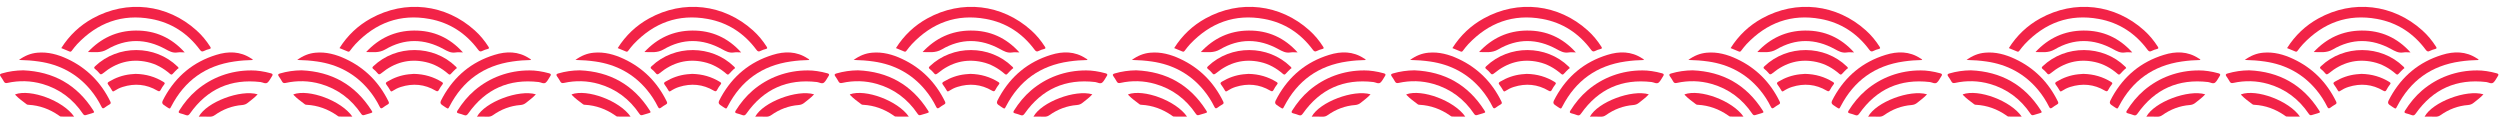 <?xml version="1.0" encoding="UTF-8" standalone="no"?><svg xmlns="http://www.w3.org/2000/svg" xmlns:xlink="http://www.w3.org/1999/xlink" fill="#000000" height="7.4" preserveAspectRatio="xMidYMid meet" version="1" viewBox="0.8 -0.4 158.5 7.4" width="158.5" zoomAndPan="magnify"><g clip-rule="evenodd" fill="#f22347" fill-rule="evenodd"><g id="change1_7"><path d="M4.685,2.649C5.193,1.845,5.853,1.222,6.67,0.77 c2.181-1.205,4.737-0.91,6.588,0.756c0.337,0.302,0.625,0.65,0.868,1.033c0.051,0.08,0.058,0.121-0.052,0.149 c-0.115,0.028-0.231,0.066-0.334,0.12c-0.124,0.068-0.187,0.032-0.265-0.072c-0.779-1.049-1.81-1.722-3.092-1.955 C8.534,0.463,6.974,1.046,5.69,2.4C5.568,2.529,5.462,2.674,5.353,2.814c-0.042,0.053-0.074,0.082-0.147,0.05 C5.039,2.789,4.868,2.725,4.685,2.649z"/><path d="M2.278,4.058c1.908,0.084,3.392,0.91,4.426,2.526 c0.092,0.144,0.089,0.146-0.08,0.199c-0.123,0.038-0.248,0.071-0.37,0.11C6.166,6.923,6.115,6.897,6.061,6.818 C5.428,5.88,4.574,5.234,3.482,4.921C2.754,4.713,2.015,4.695,1.275,4.856C1.167,4.881,1.099,4.865,1.043,4.765 C0.981,4.652,0.911,4.542,0.836,4.438C0.762,4.333,0.799,4.29,0.911,4.257C1.356,4.127,1.811,4.063,2.278,4.058z"/><path d="M16.741,4.064c0.353-0.003,0.797,0.062,1.234,0.183 c0.123,0.034,0.138,0.086,0.069,0.185c-0.093,0.133-0.159,0.297-0.278,0.4c-0.132,0.112-0.3-0.013-0.451-0.031 c-1.887-0.22-3.377,0.446-4.47,1.995c-0.075,0.104-0.137,0.151-0.263,0.1c-0.114-0.045-0.233-0.079-0.353-0.111 c-0.11-0.03-0.129-0.074-0.065-0.174c0.301-0.478,0.652-0.911,1.082-1.278C14.203,4.516,15.42,4.06,16.741,4.064z"/><path d="M2.002,3.4c0.37-0.268,0.748-0.422,1.169-0.459 C3.843,2.88,4.47,3.054,5.071,3.334c1.227,0.573,2.126,1.482,2.721,2.697c0.043,0.088,0.041,0.141-0.049,0.191 c-0.107,0.06-0.212,0.128-0.311,0.204c-0.096,0.07-0.144,0.052-0.197-0.055c-0.189-0.384-0.419-0.74-0.693-1.07 C5.688,4.275,4.59,3.691,3.274,3.501C2.864,3.441,2.452,3.41,2.002,3.4z"/><path d="M16.829,3.404c-0.395,0.008-0.783,0.037-1.169,0.093 c-1.823,0.258-3.151,1.212-3.998,2.841c-0.089,0.172-0.089,0.172-0.255,0.067c-0.395-0.251-0.395-0.25-0.168-0.658 c0.735-1.322,1.818-2.22,3.265-2.667c0.765-0.238,1.515-0.237,2.214,0.222C16.757,3.327,16.81,3.341,16.829,3.404z"/><path d="M12.51,2.922c-0.157,0-0.317-0.021-0.47,0.005 c-0.289,0.046-0.516-0.086-0.751-0.213c-1.24-0.679-2.483-0.693-3.706,0.023C7.19,2.968,6.787,2.903,6.375,2.898 c0.821-0.881,1.829-1.351,3.031-1.361C10.64,1.525,11.676,1.993,12.51,2.922z"/><path d="M12.121,3.929c-0.01,0.006-0.039,0.019-0.06,0.037 c-0.104,0.102-0.21,0.198-0.304,0.308c-0.064,0.072-0.106,0.07-0.179,0.008c-0.418-0.362-0.891-0.629-1.435-0.749 C9.09,3.299,8.161,3.566,7.338,4.241C7.23,4.329,7.173,4.345,7.084,4.227C7.014,4.134,6.923,4.052,6.83,3.978 c-0.089-0.07-0.07-0.11,0.003-0.182c1.444-1.371,3.798-1.362,5.222,0.023C12.081,3.844,12.114,3.86,12.121,3.929z"/><path d="M9.4,4.284c0.667,0.014,1.242,0.188,1.774,0.515 c0.087,0.054,0.09,0.091,0.028,0.167c-0.081,0.101-0.151,0.21-0.21,0.325c-0.055,0.106-0.103,0.122-0.212,0.058 c-0.698-0.411-1.437-0.478-2.206-0.236C8.383,5.172,8.207,5.262,8.04,5.37C7.974,5.414,7.941,5.403,7.902,5.334 C7.83,5.211,7.754,5.089,7.667,4.974c-0.07-0.09-0.056-0.136,0.039-0.194c0.422-0.254,0.876-0.416,1.366-0.47 C9.195,4.296,9.319,4.291,9.4,4.284z"/><path d="M5.5,6.993c-0.298,0-0.568,0.004-0.838-0.004 C4.613,6.988,4.564,6.944,4.52,6.914c-0.576-0.398-1.208-0.63-1.909-0.67c-0.04-0.002-0.08,0-0.114-0.026 C2.25,6.028,1.992,5.852,1.778,5.622c-0.009-0.01-0.012-0.026-0.018-0.039C2.744,5.221,4.81,5.987,5.5,6.993z"/><path d="M13.403,6.995c0.499-0.926,2.654-1.738,3.732-1.415 c-0.186,0.208-0.409,0.363-0.618,0.534c-0.107,0.088-0.221,0.133-0.361,0.145c-0.637,0.049-1.216,0.271-1.736,0.638 c-0.103,0.074-0.204,0.105-0.33,0.101C13.866,6.988,13.64,6.995,13.403,6.995z"/></g><g id="change1_1"><path d="M22.324,2.649c0.509-0.805,1.168-1.428,1.987-1.88 c2.18-1.205,4.737-0.91,6.587,0.756c0.336,0.302,0.625,0.65,0.868,1.033c0.051,0.08,0.058,0.121-0.051,0.149 c-0.115,0.028-0.231,0.066-0.334,0.12c-0.123,0.068-0.187,0.032-0.264-0.072c-0.779-1.049-1.81-1.722-3.092-1.955 c-1.85-0.338-3.41,0.245-4.693,1.6c-0.123,0.129-0.229,0.273-0.339,0.414c-0.041,0.053-0.074,0.082-0.146,0.05 C22.678,2.789,22.507,2.725,22.324,2.649z"/><path d="M19.918,4.058c1.907,0.084,3.391,0.91,4.425,2.526 c0.092,0.144,0.089,0.146-0.08,0.199c-0.123,0.038-0.247,0.071-0.37,0.11c-0.088,0.029-0.14,0.004-0.193-0.075 c-0.634-0.938-1.488-1.584-2.58-1.897c-0.728-0.208-1.466-0.226-2.207-0.064c-0.109,0.024-0.177,0.009-0.231-0.092 c-0.063-0.112-0.132-0.223-0.207-0.326c-0.075-0.105-0.039-0.148,0.074-0.182C18.996,4.127,19.451,4.063,19.918,4.058z"/><path d="M34.38,4.064c0.353-0.003,0.797,0.062,1.235,0.183 c0.122,0.034,0.138,0.086,0.069,0.185c-0.094,0.133-0.159,0.297-0.278,0.4c-0.132,0.112-0.3-0.013-0.451-0.031 c-1.886-0.22-3.376,0.446-4.47,1.995c-0.075,0.104-0.137,0.151-0.263,0.1c-0.114-0.045-0.233-0.079-0.353-0.111 c-0.109-0.03-0.128-0.074-0.064-0.174c0.301-0.478,0.652-0.911,1.082-1.278C31.843,4.516,33.06,4.06,34.38,4.064z"/><path d="M19.642,3.4c0.37-0.268,0.747-0.422,1.169-0.459 c0.671-0.062,1.298,0.112,1.898,0.393c1.228,0.573,2.126,1.482,2.722,2.697c0.043,0.088,0.041,0.141-0.049,0.191 c-0.107,0.06-0.212,0.128-0.311,0.204c-0.096,0.07-0.145,0.052-0.197-0.055c-0.189-0.384-0.421-0.74-0.694-1.07 c-0.853-1.026-1.951-1.61-3.266-1.801C20.504,3.441,20.091,3.41,19.642,3.4z"/><path d="M34.468,3.404c-0.395,0.008-0.782,0.037-1.168,0.093 c-1.823,0.258-3.151,1.212-3.998,2.841c-0.089,0.172-0.089,0.172-0.254,0.067c-0.396-0.251-0.395-0.25-0.168-0.658 c0.735-1.322,1.818-2.22,3.265-2.667c0.765-0.238,1.515-0.237,2.214,0.222C34.396,3.327,34.449,3.341,34.468,3.404z"/><path d="M30.149,2.922c-0.156,0-0.316-0.021-0.47,0.005 c-0.289,0.046-0.516-0.086-0.751-0.213c-1.239-0.679-2.483-0.693-3.707,0.023c-0.394,0.23-0.796,0.166-1.207,0.161 c0.82-0.881,1.829-1.351,3.031-1.361C28.279,1.525,29.315,1.993,30.149,2.922z"/><path d="M29.76,3.929c-0.01,0.006-0.039,0.019-0.06,0.037 c-0.104,0.102-0.21,0.198-0.304,0.308c-0.064,0.072-0.106,0.07-0.178,0.008c-0.418-0.362-0.891-0.629-1.435-0.749 C26.73,3.299,25.8,3.566,24.978,4.241c-0.107,0.088-0.166,0.104-0.254-0.015c-0.07-0.093-0.162-0.175-0.254-0.249 c-0.089-0.07-0.069-0.11,0.003-0.182c1.444-1.371,3.798-1.362,5.222,0.023C29.72,3.844,29.753,3.86,29.76,3.929z"/><path d="M27.04,4.284c0.667,0.014,1.242,0.188,1.774,0.515 c0.086,0.054,0.089,0.091,0.028,0.167c-0.08,0.101-0.151,0.21-0.21,0.325c-0.055,0.106-0.103,0.122-0.212,0.058 c-0.698-0.411-1.437-0.478-2.206-0.236c-0.19,0.06-0.367,0.149-0.534,0.258c-0.066,0.044-0.098,0.033-0.138-0.036 c-0.071-0.123-0.147-0.245-0.236-0.36c-0.07-0.09-0.055-0.136,0.04-0.194c0.422-0.254,0.876-0.416,1.366-0.47 C26.834,4.296,26.958,4.291,27.04,4.284z"/><path d="M23.14,6.993c-0.298,0-0.568,0.004-0.839-0.004 c-0.047-0.001-0.097-0.045-0.141-0.075c-0.575-0.398-1.209-0.63-1.909-0.67c-0.04-0.002-0.08,0-0.114-0.026 c-0.248-0.189-0.505-0.366-0.72-0.596c-0.009-0.01-0.011-0.026-0.017-0.039C20.383,5.221,22.45,5.987,23.14,6.993z"/><path d="M31.042,6.995c0.5-0.926,2.654-1.738,3.732-1.415 c-0.185,0.208-0.408,0.363-0.617,0.534c-0.107,0.088-0.22,0.133-0.362,0.145c-0.637,0.049-1.215,0.271-1.736,0.638 c-0.103,0.074-0.204,0.105-0.33,0.101C31.505,6.988,31.279,6.995,31.042,6.995z"/></g><g id="change1_4"><path d="M39.963,2.649c0.508-0.805,1.169-1.428,1.986-1.88 c2.181-1.205,4.736-0.91,6.588,0.756c0.336,0.302,0.625,0.65,0.868,1.033c0.051,0.08,0.058,0.121-0.051,0.149 c-0.115,0.028-0.231,0.066-0.334,0.12c-0.124,0.068-0.187,0.032-0.264-0.072c-0.779-1.049-1.81-1.722-3.092-1.955 c-1.851-0.338-3.41,0.245-4.694,1.6c-0.122,0.129-0.229,0.273-0.338,0.414c-0.042,0.053-0.074,0.082-0.147,0.05 C40.318,2.789,40.147,2.725,39.963,2.649z"/><path d="M37.558,4.058c1.908,0.084,3.39,0.91,4.426,2.526 c0.092,0.144,0.089,0.146-0.08,0.199c-0.123,0.038-0.248,0.071-0.371,0.11c-0.088,0.029-0.139,0.004-0.193-0.075 c-0.633-0.938-1.487-1.584-2.579-1.897c-0.729-0.208-1.466-0.226-2.207-0.064c-0.109,0.024-0.177,0.009-0.232-0.092 c-0.062-0.112-0.132-0.223-0.207-0.326c-0.074-0.105-0.038-0.148,0.074-0.182C36.635,4.127,37.09,4.063,37.558,4.058z"/><path d="M52.021,4.064c0.353-0.003,0.797,0.062,1.234,0.183 c0.123,0.034,0.139,0.086,0.069,0.185c-0.094,0.133-0.159,0.297-0.278,0.4c-0.132,0.112-0.3-0.013-0.45-0.031 c-1.886-0.22-3.377,0.446-4.47,1.995c-0.075,0.104-0.137,0.151-0.263,0.1c-0.115-0.045-0.234-0.079-0.353-0.111 c-0.11-0.03-0.129-0.074-0.065-0.174c0.301-0.478,0.653-0.911,1.081-1.278C49.482,4.516,50.7,4.06,52.021,4.064z"/><path d="M37.281,3.4c0.37-0.268,0.747-0.422,1.169-0.459 c0.672-0.062,1.299,0.112,1.899,0.393c1.227,0.573,2.126,1.482,2.721,2.697c0.043,0.088,0.041,0.141-0.049,0.191 c-0.108,0.06-0.212,0.128-0.311,0.204c-0.096,0.07-0.144,0.052-0.197-0.055c-0.189-0.384-0.42-0.74-0.694-1.07 c-0.853-1.026-1.95-1.61-3.266-1.801C38.143,3.441,37.73,3.41,37.281,3.4z"/><path d="M52.108,3.404c-0.395,0.008-0.783,0.037-1.169,0.093 c-1.823,0.258-3.151,1.212-3.998,2.841c-0.089,0.172-0.089,0.172-0.255,0.067c-0.396-0.251-0.395-0.25-0.168-0.658 c0.735-1.322,1.819-2.22,3.266-2.667c0.764-0.238,1.515-0.237,2.214,0.222C52.036,3.327,52.089,3.341,52.108,3.404z"/><path d="M47.789,2.922c-0.156,0-0.316-0.021-0.469,0.005 c-0.289,0.046-0.517-0.086-0.751-0.213c-1.24-0.679-2.483-0.693-3.706,0.023c-0.394,0.23-0.796,0.166-1.208,0.161 c0.821-0.881,1.829-1.351,3.031-1.361C45.918,1.525,46.955,1.993,47.789,2.922z"/><path d="M47.4,3.929c-0.011,0.006-0.04,0.019-0.06,0.037 c-0.104,0.102-0.21,0.198-0.304,0.308c-0.065,0.072-0.106,0.07-0.179,0.008c-0.417-0.362-0.89-0.629-1.435-0.749 c-1.052-0.233-1.982,0.034-2.805,0.709c-0.107,0.088-0.165,0.104-0.253-0.015c-0.07-0.093-0.162-0.175-0.254-0.249 c-0.089-0.07-0.07-0.11,0.003-0.182c1.444-1.371,3.798-1.362,5.223,0.023C47.359,3.844,47.393,3.86,47.4,3.929z"/><path d="M44.679,4.284c0.667,0.014,1.242,0.188,1.774,0.515 c0.086,0.054,0.089,0.091,0.027,0.167c-0.081,0.101-0.151,0.21-0.21,0.325c-0.055,0.106-0.103,0.122-0.212,0.058 c-0.698-0.411-1.437-0.478-2.206-0.236c-0.19,0.06-0.368,0.149-0.534,0.258c-0.066,0.044-0.099,0.033-0.139-0.036 c-0.071-0.123-0.147-0.245-0.234-0.36c-0.07-0.09-0.056-0.136,0.039-0.194c0.422-0.254,0.876-0.416,1.366-0.47 C44.474,4.296,44.598,4.291,44.679,4.284z"/><path d="M40.779,6.993c-0.298,0-0.568,0.004-0.838-0.004 c-0.048-0.001-0.097-0.045-0.142-0.075c-0.576-0.398-1.208-0.63-1.908-0.67c-0.04-0.002-0.08,0-0.114-0.026 c-0.247-0.189-0.505-0.366-0.72-0.596c-0.009-0.01-0.011-0.026-0.017-0.039C38.023,5.221,40.089,5.987,40.779,6.993z"/><path d="M48.682,6.995c0.5-0.926,2.655-1.738,3.732-1.415 c-0.185,0.208-0.409,0.363-0.618,0.534c-0.107,0.088-0.22,0.133-0.361,0.145c-0.637,0.049-1.215,0.271-1.736,0.638 c-0.103,0.074-0.204,0.105-0.329,0.101C49.145,6.988,48.919,6.995,48.682,6.995z"/></g><g id="change1_8"><path d="M57.603,2.649c0.509-0.805,1.168-1.428,1.987-1.88 c2.18-1.205,4.736-0.91,6.588,0.756c0.336,0.302,0.624,0.65,0.868,1.033c0.05,0.08,0.058,0.121-0.052,0.149 c-0.115,0.028-0.23,0.066-0.333,0.12c-0.124,0.068-0.187,0.032-0.265-0.072c-0.778-1.049-1.81-1.722-3.092-1.955 c-1.851-0.338-3.41,0.245-4.693,1.6c-0.123,0.129-0.229,0.273-0.339,0.414c-0.041,0.053-0.074,0.082-0.146,0.05 C57.958,2.789,57.786,2.725,57.603,2.649z"/><path d="M55.197,4.058c1.907,0.084,3.391,0.91,4.425,2.526 c0.092,0.144,0.089,0.146-0.08,0.199c-0.123,0.038-0.247,0.071-0.37,0.11c-0.088,0.029-0.14,0.004-0.193-0.075 c-0.634-0.938-1.488-1.584-2.58-1.897c-0.729-0.208-1.466-0.226-2.207-0.064c-0.108,0.024-0.176,0.009-0.231-0.092 C53.9,4.652,53.83,4.542,53.756,4.438c-0.075-0.105-0.039-0.148,0.074-0.182C54.275,4.127,54.73,4.063,55.197,4.058z"/><path d="M69.66,4.064c0.353-0.003,0.797,0.062,1.234,0.183 c0.123,0.034,0.139,0.086,0.069,0.185c-0.093,0.133-0.159,0.297-0.278,0.4c-0.132,0.112-0.3-0.013-0.45-0.031 c-1.887-0.22-3.377,0.446-4.47,1.995c-0.074,0.104-0.137,0.151-0.262,0.1c-0.115-0.045-0.234-0.079-0.354-0.111 c-0.109-0.03-0.128-0.074-0.064-0.174c0.301-0.478,0.652-0.911,1.082-1.278C67.122,4.516,68.339,4.06,69.66,4.064z"/><path d="M54.921,3.4c0.37-0.268,0.747-0.422,1.169-0.459 c0.672-0.062,1.298,0.112,1.898,0.393c1.228,0.573,2.126,1.482,2.721,2.697c0.043,0.088,0.042,0.141-0.048,0.191 c-0.107,0.06-0.212,0.128-0.311,0.204c-0.096,0.07-0.146,0.052-0.198-0.055c-0.189-0.384-0.42-0.74-0.694-1.07 c-0.853-1.026-1.951-1.61-3.266-1.801C55.783,3.441,55.37,3.41,54.921,3.4z"/><path d="M69.748,3.404c-0.395,0.008-0.782,0.037-1.169,0.093 c-1.822,0.258-3.15,1.212-3.998,2.841c-0.089,0.172-0.089,0.172-0.254,0.067c-0.396-0.251-0.395-0.25-0.169-0.658 c0.735-1.322,1.819-2.22,3.265-2.667c0.765-0.238,1.515-0.237,2.214,0.222C69.676,3.327,69.729,3.341,69.748,3.404z"/><path d="M65.429,2.922c-0.156,0-0.316-0.021-0.47,0.005 c-0.289,0.046-0.516-0.086-0.751-0.213c-1.24-0.679-2.483-0.693-3.707,0.023c-0.394,0.23-0.796,0.166-1.208,0.161 c0.82-0.881,1.829-1.351,3.03-1.361C63.559,1.525,64.594,1.993,65.429,2.922z"/><path d="M65.039,3.929c-0.01,0.006-0.039,0.019-0.06,0.037 c-0.103,0.102-0.21,0.198-0.304,0.308c-0.064,0.072-0.106,0.07-0.179,0.008c-0.418-0.362-0.89-0.629-1.435-0.749 c-1.053-0.233-1.983,0.034-2.805,0.709c-0.107,0.088-0.166,0.104-0.254-0.015c-0.07-0.093-0.162-0.175-0.254-0.249 c-0.088-0.07-0.069-0.11,0.003-0.182c1.444-1.371,3.798-1.362,5.222,0.023C64.999,3.844,65.032,3.86,65.039,3.929z"/><path d="M62.319,4.284c0.667,0.014,1.243,0.188,1.774,0.515 c0.086,0.054,0.089,0.091,0.027,0.167c-0.08,0.101-0.151,0.21-0.21,0.325c-0.055,0.106-0.103,0.122-0.212,0.058 C63,4.938,62.262,4.871,61.492,5.112c-0.19,0.06-0.367,0.149-0.534,0.258c-0.067,0.044-0.098,0.033-0.138-0.036 c-0.071-0.123-0.148-0.245-0.236-0.36c-0.07-0.09-0.055-0.136,0.04-0.194c0.423-0.254,0.876-0.416,1.367-0.47 C62.114,4.296,62.237,4.291,62.319,4.284z"/><path d="M58.419,6.993c-0.298,0-0.568,0.004-0.839-0.004 c-0.047-0.001-0.097-0.045-0.141-0.075c-0.576-0.398-1.209-0.63-1.909-0.67c-0.039-0.002-0.08,0-0.113-0.026 c-0.248-0.189-0.505-0.366-0.72-0.596c-0.009-0.01-0.012-0.026-0.018-0.039C55.662,5.221,57.729,5.987,58.419,6.993z"/><path d="M66.322,6.995c0.5-0.926,2.654-1.738,3.732-1.415 c-0.185,0.208-0.408,0.363-0.617,0.534c-0.107,0.088-0.22,0.133-0.361,0.145c-0.637,0.049-1.216,0.271-1.736,0.638 c-0.103,0.074-0.205,0.105-0.33,0.101C66.785,6.988,66.559,6.995,66.322,6.995z"/></g><g id="change1_3"><path d="M75.243,2.649c0.508-0.805,1.168-1.428,1.986-1.88 c2.181-1.205,4.737-0.91,6.588,0.756c0.337,0.302,0.625,0.65,0.868,1.033c0.051,0.08,0.058,0.121-0.051,0.149 c-0.115,0.028-0.231,0.066-0.334,0.12c-0.124,0.068-0.187,0.032-0.265-0.072c-0.779-1.049-1.809-1.722-3.092-1.955 c-1.851-0.338-3.41,0.245-4.694,1.6c-0.122,0.129-0.229,0.273-0.337,0.414c-0.042,0.053-0.074,0.082-0.147,0.05 C75.597,2.789,75.426,2.725,75.243,2.649z"/><path d="M72.836,4.058c1.908,0.084,3.391,0.91,4.426,2.526 c0.092,0.144,0.089,0.146-0.08,0.199c-0.123,0.038-0.248,0.071-0.371,0.11c-0.088,0.029-0.139,0.004-0.193-0.075 c-0.634-0.938-1.487-1.584-2.58-1.897c-0.729-0.208-1.467-0.226-2.207-0.064c-0.109,0.024-0.177,0.009-0.232-0.092 c-0.062-0.112-0.132-0.223-0.206-0.326c-0.075-0.105-0.038-0.148,0.074-0.182C71.915,4.127,72.369,4.063,72.836,4.058z"/><path d="M87.299,4.064c0.353-0.003,0.797,0.062,1.234,0.183 c0.123,0.034,0.138,0.086,0.069,0.185c-0.093,0.133-0.159,0.297-0.278,0.4c-0.132,0.112-0.3-0.013-0.451-0.031 c-1.886-0.22-3.376,0.446-4.47,1.995c-0.075,0.104-0.137,0.151-0.263,0.1c-0.115-0.045-0.233-0.079-0.353-0.111 c-0.109-0.03-0.128-0.074-0.065-0.174c0.301-0.478,0.653-0.911,1.082-1.278C84.762,4.516,85.979,4.06,87.299,4.064z"/><path d="M72.56,3.4c0.37-0.268,0.748-0.422,1.169-0.459 c0.672-0.062,1.299,0.112,1.899,0.393c1.227,0.573,2.126,1.482,2.721,2.697c0.042,0.088,0.041,0.141-0.049,0.191 c-0.107,0.06-0.212,0.128-0.311,0.204c-0.096,0.07-0.144,0.052-0.197-0.055c-0.189-0.384-0.419-0.74-0.693-1.07 c-0.854-1.026-1.951-1.61-3.267-1.801C73.422,3.441,73.009,3.41,72.56,3.4z"/><path d="M87.387,3.404c-0.395,0.008-0.783,0.037-1.169,0.093 c-1.823,0.258-3.151,1.212-3.998,2.841c-0.089,0.172-0.089,0.172-0.255,0.067c-0.396-0.251-0.395-0.25-0.168-0.658 c0.734-1.322,1.818-2.22,3.265-2.667c0.765-0.238,1.516-0.237,2.214,0.222C87.315,3.327,87.368,3.341,87.387,3.404z"/><path d="M83.068,2.922c-0.157,0-0.317-0.021-0.469,0.005 c-0.289,0.046-0.517-0.086-0.752-0.213c-1.24-0.679-2.483-0.693-3.706,0.023c-0.393,0.23-0.796,0.166-1.208,0.161 c0.821-0.881,1.829-1.351,3.031-1.361C81.198,1.525,82.234,1.993,83.068,2.922z"/><path d="M82.679,3.929c-0.01,0.006-0.04,0.019-0.06,0.037 c-0.103,0.102-0.209,0.198-0.303,0.308c-0.065,0.072-0.106,0.07-0.179,0.008c-0.418-0.362-0.89-0.629-1.435-0.749 c-1.053-0.233-1.982,0.034-2.805,0.709c-0.107,0.088-0.165,0.104-0.253-0.015c-0.071-0.093-0.162-0.175-0.255-0.249 c-0.089-0.07-0.07-0.11,0.003-0.182c1.445-1.371,3.798-1.362,5.223,0.023C82.638,3.844,82.672,3.86,82.679,3.929z"/><path d="M79.958,4.284c0.667,0.014,1.243,0.188,1.775,0.515 c0.086,0.054,0.089,0.091,0.026,0.167c-0.08,0.101-0.151,0.21-0.209,0.325c-0.056,0.106-0.103,0.122-0.212,0.058 c-0.698-0.411-1.437-0.478-2.206-0.236c-0.191,0.06-0.367,0.149-0.534,0.258c-0.066,0.044-0.099,0.033-0.139-0.036 c-0.071-0.123-0.147-0.245-0.235-0.36c-0.07-0.09-0.056-0.136,0.039-0.194c0.422-0.254,0.875-0.416,1.366-0.47 C79.753,4.296,79.877,4.291,79.958,4.284z"/><path d="M76.058,6.993c-0.298,0-0.568,0.004-0.838-0.004 c-0.048-0.001-0.097-0.045-0.141-0.075c-0.576-0.398-1.208-0.63-1.909-0.67c-0.039-0.002-0.08,0-0.114-0.026 c-0.247-0.189-0.505-0.366-0.72-0.596c-0.009-0.01-0.011-0.026-0.017-0.039C73.302,5.221,75.368,5.987,76.058,6.993z"/><path d="M83.962,6.995c0.499-0.926,2.653-1.738,3.731-1.415 c-0.185,0.208-0.408,0.363-0.617,0.534c-0.107,0.088-0.22,0.133-0.362,0.145c-0.636,0.049-1.215,0.271-1.736,0.638 c-0.103,0.074-0.205,0.105-0.329,0.101C84.424,6.988,84.198,6.995,83.962,6.995z"/></g><g id="change1_9"><path d="M92.882,2.649c0.509-0.805,1.168-1.428,1.987-1.88 c2.18-1.205,4.737-0.91,6.588,0.756c0.336,0.302,0.624,0.65,0.868,1.033c0.051,0.08,0.058,0.121-0.052,0.149 c-0.115,0.028-0.23,0.066-0.333,0.12c-0.124,0.068-0.187,0.032-0.266-0.072c-0.778-1.049-1.81-1.722-3.092-1.955 c-1.851-0.338-3.41,0.245-4.693,1.6c-0.123,0.129-0.229,0.273-0.339,0.414c-0.041,0.053-0.074,0.082-0.146,0.05 C93.237,2.789,93.065,2.725,92.882,2.649z"/><path d="M90.476,4.058c1.907,0.084,3.391,0.91,4.425,2.526 c0.092,0.144,0.089,0.146-0.08,0.199c-0.122,0.038-0.247,0.071-0.37,0.11c-0.088,0.029-0.139,0.004-0.193-0.075 c-0.633-0.938-1.487-1.584-2.58-1.897c-0.728-0.208-1.466-0.226-2.206-0.064c-0.109,0.024-0.177,0.009-0.232-0.092 c-0.062-0.112-0.132-0.223-0.206-0.326c-0.075-0.105-0.039-0.148,0.074-0.182C89.554,4.127,90.009,4.063,90.476,4.058z"/><path d="M104.939,4.064c0.353-0.003,0.797,0.062,1.234,0.183 c0.123,0.034,0.138,0.086,0.069,0.185c-0.094,0.133-0.159,0.297-0.278,0.4c-0.132,0.112-0.3-0.013-0.451-0.031 c-1.887-0.22-3.376,0.446-4.47,1.995c-0.074,0.104-0.137,0.151-0.262,0.1c-0.115-0.045-0.234-0.079-0.354-0.111 c-0.11-0.03-0.128-0.074-0.064-0.174c0.301-0.478,0.652-0.911,1.082-1.278C102.401,4.516,103.618,4.06,104.939,4.064z"/><path d="M90.2,3.4c0.37-0.268,0.747-0.422,1.169-0.459 c0.671-0.062,1.298,0.112,1.898,0.393c1.228,0.573,2.126,1.482,2.722,2.697c0.043,0.088,0.042,0.141-0.049,0.191 c-0.107,0.06-0.212,0.128-0.311,0.204c-0.096,0.07-0.145,0.052-0.197-0.055c-0.189-0.384-0.421-0.74-0.694-1.07 c-0.853-1.026-1.951-1.61-3.267-1.801C91.062,3.441,90.649,3.41,90.2,3.4z"/><path d="M105.027,3.404c-0.395,0.008-0.783,0.037-1.169,0.093 c-1.823,0.258-3.151,1.212-3.998,2.841c-0.089,0.172-0.089,0.172-0.254,0.067c-0.396-0.251-0.395-0.25-0.168-0.658 c0.734-1.322,1.818-2.22,3.265-2.667c0.765-0.238,1.515-0.237,2.214,0.222C104.955,3.327,105.007,3.341,105.027,3.404z"/><path d="M100.708,2.922c-0.156,0-0.316-0.021-0.47,0.005 c-0.289,0.046-0.515-0.086-0.751-0.213c-1.239-0.679-2.482-0.693-3.707,0.023c-0.394,0.23-0.795,0.166-1.207,0.161 c0.82-0.881,1.829-1.351,3.03-1.361C98.837,1.525,99.874,1.993,100.708,2.922z"/><path d="M100.318,3.929c-0.01,0.006-0.039,0.019-0.06,0.037 c-0.104,0.102-0.21,0.198-0.304,0.308c-0.064,0.072-0.106,0.07-0.178,0.008c-0.418-0.362-0.891-0.629-1.435-0.749 c-1.053-0.233-1.983,0.034-2.805,0.709c-0.107,0.088-0.166,0.104-0.254-0.015c-0.07-0.093-0.161-0.175-0.254-0.249 c-0.089-0.07-0.069-0.11,0.003-0.182c1.444-1.371,3.798-1.362,5.222,0.023C100.278,3.844,100.311,3.86,100.318,3.929z"/><path d="M97.598,4.284c0.667,0.014,1.243,0.188,1.774,0.515 c0.086,0.054,0.089,0.091,0.028,0.167c-0.08,0.101-0.152,0.21-0.21,0.325c-0.055,0.106-0.103,0.122-0.212,0.058 c-0.698-0.411-1.437-0.478-2.206-0.236c-0.19,0.06-0.367,0.149-0.534,0.258c-0.067,0.044-0.099,0.033-0.138-0.036 c-0.071-0.123-0.147-0.245-0.236-0.36c-0.07-0.09-0.055-0.136,0.04-0.194c0.423-0.254,0.876-0.416,1.366-0.47 C97.393,4.296,97.516,4.291,97.598,4.284z"/><path d="M93.698,6.993c-0.298,0-0.569,0.004-0.839-0.004 c-0.047-0.001-0.097-0.045-0.141-0.075c-0.575-0.398-1.208-0.63-1.909-0.67c-0.04-0.002-0.08,0-0.114-0.026 c-0.247-0.189-0.504-0.366-0.72-0.596c-0.009-0.01-0.011-0.026-0.017-0.039C90.941,5.221,93.008,5.987,93.698,6.993z"/><path d="M101.601,6.995c0.5-0.926,2.655-1.738,3.733-1.415 c-0.186,0.208-0.409,0.363-0.618,0.534c-0.107,0.088-0.221,0.133-0.361,0.145c-0.637,0.049-1.216,0.271-1.736,0.638 c-0.103,0.074-0.205,0.105-0.33,0.101C102.063,6.988,101.838,6.995,101.601,6.995z"/></g><g id="change1_6"><path d="M110.521,2.649c0.509-0.805,1.169-1.428,1.987-1.88 c2.181-1.205,4.736-0.91,6.588,0.756c0.337,0.302,0.625,0.65,0.868,1.033c0.052,0.08,0.059,0.121-0.051,0.149 c-0.115,0.028-0.231,0.066-0.334,0.12c-0.123,0.068-0.187,0.032-0.264-0.072c-0.779-1.049-1.81-1.722-3.092-1.955 c-1.851-0.338-3.41,0.245-4.694,1.6c-0.122,0.129-0.229,0.273-0.338,0.414c-0.042,0.053-0.074,0.082-0.147,0.05 C110.876,2.789,110.706,2.725,110.521,2.649z"/><path d="M108.116,4.058c1.908,0.084,3.391,0.91,4.426,2.526 c0.092,0.144,0.089,0.146-0.08,0.199c-0.123,0.038-0.247,0.071-0.37,0.11c-0.088,0.029-0.139,0.004-0.193-0.075 c-0.633-0.938-1.487-1.584-2.58-1.897c-0.729-0.208-1.466-0.226-2.207-0.064c-0.109,0.024-0.177,0.009-0.231-0.092 c-0.062-0.112-0.132-0.223-0.207-0.326c-0.075-0.105-0.039-0.148,0.074-0.182C107.193,4.127,107.648,4.063,108.116,4.058z"/><path d="M122.578,4.064c0.354-0.003,0.797,0.062,1.234,0.183 c0.123,0.034,0.139,0.086,0.07,0.185c-0.094,0.133-0.159,0.297-0.278,0.4c-0.133,0.112-0.3-0.013-0.451-0.031 c-1.886-0.22-3.376,0.446-4.47,1.995c-0.074,0.104-0.136,0.151-0.262,0.1c-0.115-0.045-0.233-0.079-0.353-0.111 c-0.11-0.03-0.129-0.074-0.065-0.174c0.301-0.478,0.653-0.911,1.082-1.278C120.04,4.516,121.258,4.06,122.578,4.064z"/><path d="M107.84,3.4c0.369-0.268,0.747-0.422,1.169-0.459 c0.672-0.062,1.299,0.112,1.898,0.393c1.228,0.573,2.127,1.482,2.721,2.697c0.043,0.088,0.041,0.141-0.048,0.191 c-0.108,0.06-0.212,0.128-0.311,0.204c-0.096,0.07-0.144,0.052-0.197-0.055c-0.189-0.384-0.42-0.74-0.694-1.07 c-0.853-1.026-1.951-1.61-3.266-1.801C108.702,3.441,108.288,3.41,107.84,3.4z"/><path d="M122.666,3.404c-0.395,0.008-0.782,0.037-1.169,0.093 c-1.823,0.258-3.15,1.212-3.997,2.841c-0.089,0.172-0.089,0.172-0.255,0.067c-0.396-0.251-0.395-0.25-0.168-0.658 c0.735-1.322,1.819-2.22,3.265-2.667c0.765-0.238,1.516-0.237,2.214,0.222C122.594,3.327,122.647,3.341,122.666,3.404z"/><path d="M118.347,2.922c-0.156,0-0.316-0.021-0.469,0.005 c-0.289,0.046-0.517-0.086-0.751-0.213c-1.24-0.679-2.483-0.693-3.706,0.023c-0.394,0.23-0.796,0.166-1.208,0.161 c0.821-0.881,1.829-1.351,3.031-1.361C116.477,1.525,117.513,1.993,118.347,2.922z"/><path d="M117.958,3.929c-0.011,0.006-0.04,0.019-0.06,0.037 c-0.104,0.102-0.21,0.198-0.304,0.308c-0.065,0.072-0.106,0.07-0.179,0.008c-0.417-0.362-0.89-0.629-1.435-0.749 c-1.052-0.233-1.982,0.034-2.805,0.709c-0.106,0.088-0.165,0.104-0.253-0.015c-0.071-0.093-0.162-0.175-0.254-0.249 c-0.089-0.07-0.07-0.11,0.003-0.182c1.444-1.371,3.797-1.362,5.223,0.023C117.917,3.844,117.951,3.86,117.958,3.929z"/><path d="M115.237,4.284c0.667,0.014,1.242,0.188,1.774,0.515 c0.086,0.054,0.089,0.091,0.026,0.167c-0.08,0.101-0.151,0.21-0.209,0.325c-0.056,0.106-0.103,0.122-0.212,0.058 c-0.698-0.411-1.437-0.478-2.206-0.236c-0.19,0.06-0.368,0.149-0.534,0.258c-0.066,0.044-0.099,0.033-0.138-0.036 c-0.072-0.123-0.147-0.245-0.235-0.36c-0.07-0.09-0.056-0.136,0.039-0.194c0.422-0.254,0.876-0.416,1.366-0.47 C115.032,4.296,115.156,4.291,115.237,4.284z"/><path d="M111.337,6.993c-0.298,0-0.568,0.004-0.838-0.004 c-0.048-0.001-0.097-0.045-0.141-0.075c-0.576-0.398-1.208-0.63-1.909-0.67c-0.04-0.002-0.08,0-0.114-0.026 c-0.247-0.189-0.505-0.366-0.72-0.596c-0.009-0.01-0.012-0.026-0.017-0.039C108.581,5.221,110.647,5.987,111.337,6.993z"/><path d="M119.241,6.995c0.5-0.926,2.654-1.738,3.732-1.415 c-0.185,0.208-0.409,0.363-0.618,0.534c-0.106,0.088-0.22,0.133-0.361,0.145c-0.637,0.049-1.215,0.271-1.736,0.638 c-0.103,0.074-0.204,0.105-0.329,0.101C119.703,6.988,119.477,6.995,119.241,6.995z"/></g><g id="change1_5"><path d="M128.161,2.649c0.509-0.805,1.168-1.428,1.987-1.88 c2.18-1.205,4.737-0.91,6.588,0.756c0.336,0.302,0.624,0.65,0.868,1.033c0.051,0.08,0.058,0.121-0.052,0.149 c-0.115,0.028-0.23,0.066-0.333,0.12c-0.124,0.068-0.187,0.032-0.265-0.072c-0.778-1.049-1.81-1.722-3.092-1.955 c-1.85-0.338-3.41,0.245-4.693,1.6c-0.123,0.129-0.229,0.273-0.339,0.414c-0.041,0.053-0.074,0.082-0.146,0.05 C128.516,2.789,128.345,2.725,128.161,2.649z"/><path d="M125.755,4.058c1.908,0.084,3.391,0.91,4.426,2.526 c0.092,0.144,0.089,0.146-0.08,0.199c-0.123,0.038-0.248,0.071-0.37,0.11c-0.088,0.029-0.14,0.004-0.193-0.075 c-0.633-0.938-1.487-1.584-2.58-1.897c-0.729-0.208-1.466-0.226-2.207-0.064c-0.109,0.024-0.177,0.009-0.232-0.092 c-0.062-0.112-0.132-0.223-0.207-0.326c-0.074-0.105-0.038-0.148,0.074-0.182C124.833,4.127,125.288,4.063,125.755,4.058z"/><path d="M140.218,4.064c0.352-0.003,0.797,0.062,1.234,0.183 c0.123,0.034,0.139,0.086,0.069,0.185c-0.093,0.133-0.158,0.297-0.278,0.4c-0.132,0.112-0.3-0.013-0.45-0.031 c-1.887-0.22-3.376,0.446-4.47,1.995c-0.074,0.104-0.137,0.151-0.262,0.1c-0.115-0.045-0.234-0.079-0.354-0.111 c-0.109-0.03-0.127-0.074-0.064-0.174c0.301-0.478,0.652-0.911,1.082-1.278C137.68,4.516,138.897,4.06,140.218,4.064z"/><path d="M125.479,3.4c0.37-0.268,0.747-0.422,1.169-0.459 c0.672-0.062,1.299,0.112,1.899,0.393c1.228,0.573,2.126,1.482,2.721,2.697c0.043,0.088,0.042,0.141-0.049,0.191 c-0.107,0.06-0.211,0.128-0.31,0.204c-0.096,0.07-0.146,0.052-0.198-0.055c-0.189-0.384-0.42-0.74-0.694-1.07 c-0.853-1.026-1.951-1.61-3.267-1.801C126.341,3.441,125.928,3.41,125.479,3.4z"/><path d="M140.306,3.404c-0.395,0.008-0.782,0.037-1.169,0.093 c-1.822,0.258-3.151,1.212-3.998,2.841c-0.089,0.172-0.089,0.172-0.254,0.067c-0.396-0.251-0.395-0.25-0.169-0.658 c0.735-1.322,1.819-2.22,3.265-2.667c0.765-0.238,1.515-0.237,2.214,0.222C140.234,3.327,140.287,3.341,140.306,3.404z"/><path d="M135.986,2.922c-0.156,0-0.316-0.021-0.469,0.005 c-0.289,0.046-0.516-0.086-0.751-0.213c-1.24-0.679-2.483-0.693-3.707,0.023c-0.394,0.23-0.795,0.166-1.208,0.161 c0.82-0.881,1.829-1.351,3.031-1.361C134.117,1.525,135.152,1.993,135.986,2.922z"/><path d="M135.597,3.929c-0.01,0.006-0.039,0.019-0.06,0.037 c-0.103,0.102-0.21,0.198-0.304,0.308c-0.064,0.072-0.106,0.07-0.178,0.008c-0.418-0.362-0.89-0.629-1.435-0.749 c-1.053-0.233-1.983,0.034-2.805,0.709c-0.107,0.088-0.166,0.104-0.253-0.015c-0.071-0.093-0.162-0.175-0.255-0.249 c-0.088-0.07-0.069-0.11,0.003-0.182c1.444-1.371,3.798-1.362,5.223,0.023C135.557,3.844,135.59,3.86,135.597,3.929z"/><path d="M132.877,4.284c0.667,0.014,1.243,0.188,1.774,0.515 c0.086,0.054,0.089,0.091,0.027,0.167c-0.08,0.101-0.151,0.21-0.21,0.325c-0.055,0.106-0.103,0.122-0.212,0.058 c-0.698-0.411-1.436-0.478-2.206-0.236c-0.19,0.06-0.367,0.149-0.534,0.258c-0.067,0.044-0.099,0.033-0.138-0.036 c-0.071-0.123-0.147-0.245-0.235-0.36c-0.07-0.09-0.056-0.136,0.039-0.194c0.422-0.254,0.876-0.416,1.367-0.47 C132.671,4.296,132.795,4.291,132.877,4.284z"/><path d="M128.977,6.993c-0.298,0-0.569,0.004-0.839-0.004 c-0.048-0.001-0.097-0.045-0.141-0.075c-0.576-0.398-1.209-0.63-1.909-0.67c-0.039-0.002-0.079,0-0.114-0.026 c-0.247-0.189-0.505-0.366-0.72-0.596c-0.009-0.01-0.011-0.026-0.017-0.039C126.22,5.221,128.287,5.987,128.977,6.993z"/><path d="M136.88,6.995c0.5-0.926,2.654-1.738,3.732-1.415 c-0.185,0.208-0.409,0.363-0.618,0.534c-0.107,0.088-0.22,0.133-0.361,0.145c-0.637,0.049-1.216,0.271-1.736,0.638 c-0.103,0.074-0.204,0.105-0.33,0.101C137.342,6.988,137.117,6.995,136.88,6.995z"/></g><g id="change1_2"><path d="M145.8,2.649c0.509-0.805,1.168-1.428,1.986-1.88 c2.181-1.205,4.737-0.91,6.588,0.756c0.337,0.302,0.625,0.65,0.868,1.033c0.051,0.08,0.059,0.121-0.051,0.149 c-0.115,0.028-0.231,0.066-0.334,0.12c-0.124,0.068-0.187,0.032-0.265-0.072c-0.779-1.049-1.809-1.722-3.092-1.955 c-1.851-0.338-3.41,0.245-4.693,1.6c-0.123,0.129-0.229,0.273-0.338,0.414c-0.042,0.053-0.074,0.082-0.146,0.05 C146.156,2.789,145.984,2.725,145.8,2.649z"/><path d="M143.395,4.058c1.908,0.084,3.391,0.91,4.426,2.526 c0.092,0.144,0.089,0.146-0.08,0.199c-0.123,0.038-0.248,0.071-0.37,0.11c-0.088,0.029-0.139,0.004-0.193-0.075 c-0.634-0.938-1.487-1.584-2.58-1.897c-0.729-0.208-1.466-0.226-2.207-0.064c-0.108,0.024-0.176,0.009-0.231-0.092 c-0.063-0.112-0.133-0.223-0.207-0.326c-0.074-0.105-0.039-0.148,0.074-0.182C142.473,4.127,142.928,4.063,143.395,4.058z"/><path d="M157.857,4.064c0.354-0.003,0.797,0.062,1.234,0.183 c0.123,0.034,0.138,0.086,0.069,0.185c-0.093,0.133-0.159,0.297-0.278,0.4c-0.133,0.112-0.3-0.013-0.452-0.031 c-1.886-0.22-3.376,0.446-4.47,1.995c-0.075,0.104-0.136,0.151-0.263,0.1c-0.115-0.045-0.233-0.079-0.353-0.111 c-0.11-0.03-0.128-0.074-0.065-0.174c0.301-0.478,0.653-0.911,1.082-1.278C155.32,4.516,156.537,4.06,157.857,4.064z"/><path d="M143.119,3.4c0.37-0.268,0.747-0.422,1.169-0.459 c0.672-0.062,1.299,0.112,1.898,0.393c1.228,0.573,2.126,1.482,2.721,2.697c0.043,0.088,0.041,0.141-0.049,0.191 c-0.107,0.06-0.211,0.128-0.311,0.204c-0.096,0.07-0.145,0.052-0.197-0.055c-0.189-0.384-0.42-0.74-0.694-1.07 c-0.853-1.026-1.951-1.61-3.266-1.801C143.98,3.441,143.567,3.41,143.119,3.4z"/><path d="M157.945,3.404c-0.395,0.008-0.783,0.037-1.169,0.093 c-1.822,0.258-3.15,1.212-3.997,2.841c-0.089,0.172-0.089,0.172-0.255,0.067c-0.395-0.251-0.395-0.25-0.168-0.658 c0.735-1.322,1.818-2.22,3.265-2.667c0.765-0.238,1.516-0.237,2.214,0.222C157.874,3.327,157.927,3.341,157.945,3.404z"/><path d="M153.626,2.922c-0.157,0-0.317-0.021-0.47,0.005 c-0.289,0.046-0.516-0.086-0.751-0.213c-1.24-0.679-2.483-0.693-3.707,0.023c-0.393,0.23-0.796,0.166-1.208,0.161 c0.821-0.881,1.83-1.351,3.031-1.361C151.756,1.525,152.792,1.993,153.626,2.922z"/><path d="M153.237,3.929c-0.01,0.006-0.04,0.019-0.06,0.037 c-0.103,0.102-0.209,0.198-0.303,0.308c-0.065,0.072-0.106,0.07-0.179,0.008c-0.418-0.362-0.89-0.629-1.435-0.749 c-1.053-0.233-1.982,0.034-2.805,0.709c-0.107,0.088-0.166,0.104-0.253-0.015c-0.071-0.093-0.162-0.175-0.255-0.249 c-0.088-0.07-0.07-0.11,0.003-0.182c1.444-1.371,3.798-1.362,5.223,0.023C153.196,3.844,153.23,3.86,153.237,3.929z"/><path d="M150.516,4.284c0.667,0.014,1.243,0.188,1.775,0.515 c0.086,0.054,0.089,0.091,0.027,0.167c-0.081,0.101-0.151,0.21-0.21,0.325c-0.055,0.106-0.102,0.122-0.211,0.058 c-0.698-0.411-1.437-0.478-2.206-0.236c-0.19,0.06-0.367,0.149-0.534,0.258c-0.066,0.044-0.099,0.033-0.138-0.036 c-0.072-0.123-0.147-0.245-0.235-0.36c-0.07-0.09-0.056-0.136,0.039-0.194c0.422-0.254,0.876-0.416,1.367-0.47 C150.311,4.296,150.436,4.291,150.516,4.284z"/><path d="M146.616,6.993c-0.298,0-0.569,0.004-0.838-0.004 c-0.048-0.001-0.097-0.045-0.141-0.075c-0.576-0.398-1.209-0.63-1.909-0.67c-0.039-0.002-0.08,0-0.113-0.026 c-0.248-0.189-0.505-0.366-0.72-0.596c-0.009-0.01-0.012-0.026-0.018-0.039C143.86,5.221,145.926,5.987,146.616,6.993z"/><path d="M154.52,6.995c0.499-0.926,2.653-1.738,3.731-1.415 c-0.185,0.208-0.409,0.363-0.617,0.534c-0.107,0.088-0.221,0.133-0.362,0.145c-0.636,0.049-1.215,0.271-1.736,0.638 c-0.103,0.074-0.205,0.105-0.329,0.101C154.982,6.988,154.756,6.995,154.52,6.995z"/></g></g></svg>